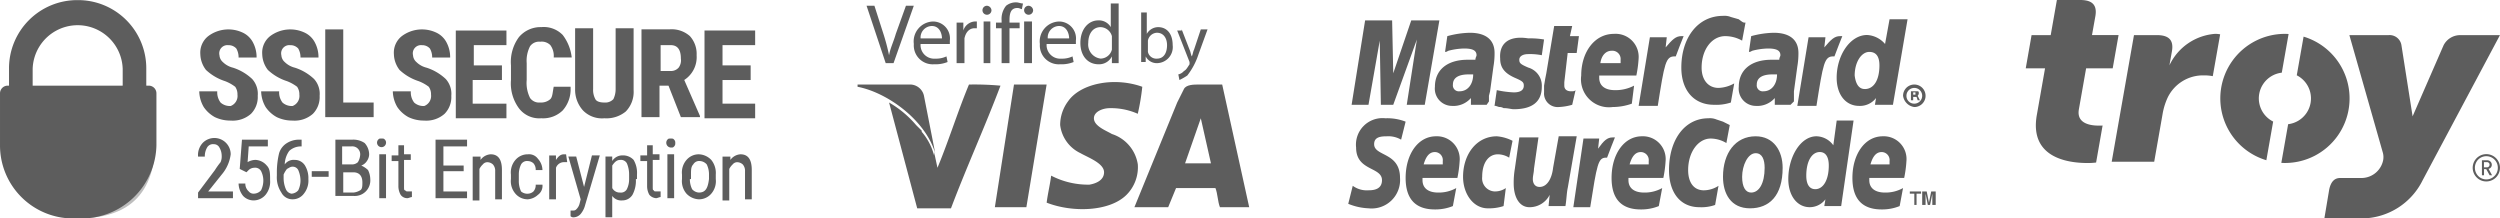 <?xml version="1.0" encoding="UTF-8"?>
<svg xmlns="http://www.w3.org/2000/svg" xmlns:xlink="http://www.w3.org/1999/xlink" id="Group_4575" data-name="Group 4575" width="349.68" height="30.555" viewBox="0 0 349.68 30.555">
  <defs>
    <clipPath id="clip-path">
      <path id="Path_221" data-name="Path 221" d="M20.464,237.669v-2.046a9.5,9.5,0,0,0-8.972-9.917,9.689,9.689,0,0,0-10.232,9.6v2.519H.788a.743.743,0,0,0-.787.787v6.769c0,5.982,2.361,10.861,10.861,10.861h0c5.982,0,10.861-2.361,10.861-10.861v-6.769a.743.743,0,0,0-.787-.787h-.472Zm-15.9-2.361a6.3,6.3,0,0,1,12.593,0v2.519H4.565v-2.519Z" transform="translate(0.001 -225.69)" fill="#5d5d5d"></path>
    </clipPath>
  </defs>
  <g id="Group_95" data-name="Group 95" transform="translate(0 0.001)">
    <g id="Group_88" data-name="Group 88" transform="translate(119.949 0.33)">
      <g id="Group_84" data-name="Group 84" transform="translate(68.632 1.878)">
        <path id="Path_181" data-name="Path 181" d="M169.1,234.774a1.574,1.574,0,1,1,1.574,1.574,1.836,1.836,0,0,1-1.574-1.574Zm1.574,1.1a1.1,1.1,0,1,0-1.1-1.1,1.077,1.077,0,0,0,1.1,1.1Zm-.157-.472H170.2v-1.259h.944c.157,0,.157.157.157.315a.549.549,0,0,1-.157.315l.315.63h-.315l-.157-.472h-.472v.472Zm0-.787h.315V234.3h-.315Z" transform="translate(-91.496 -223.586)" fill="#5d5d5d" fill-rule="evenodd"></path>
        <path id="Path_182" data-name="Path 182" d="M158.372,228.049l-.472,2.519a4.832,4.832,0,0,0-2.361-.63c-1.889,0-3.306,1.889-3.306,4.408,0,1.732.944,2.833,2.361,2.833a4.739,4.739,0,0,0,2.2-.63l-.472,2.676a6.522,6.522,0,0,1-2.361.315c-2.833,0-4.565-2.046-4.565-5.195,0-4.25,2.361-7.241,5.824-7.241a2.334,2.334,0,0,1,1.1.157l1.1.315c.63.472.63.472.944.472Z" transform="translate(-102.806 -227.093)" fill="#5d5d5d" fill-rule="evenodd"></path>
        <path id="Path_183" data-name="Path 183" d="M151.9,228.9h-.315c-.787,0-1.259.472-2.2,1.574l.157-1.417h-2.361l-1.574,9.6h2.676c.944-5.982,1.1-6.926,2.361-6.926h.157C151.267,230.474,151.582,229.687,151.9,228.9Z" transform="translate(-104.988 -226.055)" fill="#5d5d5d" fill-rule="evenodd"></path>
        <path id="Path_184" data-name="Path 184" d="M141.138,239.019a7.9,7.9,0,0,1-1.889.315,1.9,1.9,0,0,1-2.046-2.046v-.944l.157-.944.157-.787,1.1-6.611h2.519l-.315,1.417h1.259l-.315,2.361h-1.259l-.472,4.093v.472c0,.472.315.787.944.787.315,0,.472,0,.63-.157Z" transform="translate(-109.812 -226.572)" fill="#5d5d5d" fill-rule="evenodd"></path>
        <path id="Path_185" data-name="Path 185" d="M133.587,231.967c0,1.259.63,2.046,2.046,2.676,1.1.472,1.259.63,1.259,1.1q0,.945-1.417.944a13.969,13.969,0,0,1-2.361-.315l-.315,2.2h.157l.472.157a1.19,1.19,0,0,1,.63.157c.63,0,1.1.157,1.417.157,2.676,0,3.935-1.1,3.935-3.148a2.629,2.629,0,0,0-1.889-2.676c-1.1-.472-1.259-.63-1.259-1.1s.472-.787,1.259-.787a8.315,8.315,0,0,1,1.889.157l.315-2.2a11.158,11.158,0,0,0-2.2-.157c-2.991-.472-4.093.945-3.935,2.833Z" transform="translate(-112.336 -225.974)" fill="#5d5d5d" fill-rule="evenodd"></path>
        <path id="Path_186" data-name="Path 186" d="M171.071,239.363h-2.519l.157-.944a2.834,2.834,0,0,1-2.361,1.1c-1.889,0-3.148-1.574-3.148-3.935,0-3.148,1.889-5.982,4.25-5.982a3.548,3.548,0,0,1,2.519,1.259l.63-3.463h2.519Zm-3.935-2.2c1.259,0,2.046-1.259,2.046-3.306q0-1.889-1.417-1.889c-1.1,0-2.046,1.417-2.046,3.306Q165.955,237.16,167.135,237.16Z" transform="translate(-94.883 -226.916)" fill="#5d5d5d" fill-rule="evenodd"></path>
        <path id="Path_187" data-name="Path 187" d="M147.6,238.463a8,8,0,0,1-2.676.472,3.916,3.916,0,0,1-4.408-4.408c0-3.306,1.889-5.824,4.565-5.824a3.224,3.224,0,0,1,3.463,3.463,16.365,16.365,0,0,1-.315,2.361h-5.195v.315c0,1.1.787,1.732,2.2,1.732a5.561,5.561,0,0,0,2.676-.63l-.315,2.519Zm-1.574-5.667v-.472a1.158,1.158,0,0,0-1.259-1.259c-.787,0-1.417.63-1.574,1.732Z" transform="translate(-107.929 -226.174)" fill="#5d5d5d" fill-rule="evenodd"></path>
        <path id="Path_188" data-name="Path 188" d="M130.332,239.306h-2.519l1.417-9.13-3.306,9.13h-1.732l-.157-8.972-1.574,8.972H120.1l1.889-11.806h3.778l.157,7.4,2.519-7.4h3.935Z" transform="translate(-119.628 -226.859)" fill="#5d5d5d" fill-rule="evenodd"></path>
        <path id="Path_189" data-name="Path 189" d="M132.857,234.424h-.63c-1.417,0-2.2.472-2.2,1.417a.834.834,0,0,0,.944.945c1.1,0,1.889-.945,1.889-2.361Zm1.889,4.25h-2.2v-.944a3.243,3.243,0,0,1-2.676,1.1,2.408,2.408,0,0,1-2.361-2.676c0-2.361,1.732-3.778,4.565-3.778h1.1c0-.315.157-.472.157-.63,0-.63-.472-.944-1.732-.944a9.289,9.289,0,0,0-2.2.315l-.315.157h-.157l.315-2.2a12.726,12.726,0,0,1,3.148-.472c2.2,0,3.463.944,3.463,2.833a10.736,10.736,0,0,1-.157,1.889l-.472,3.463-.157.63v.787Z" transform="translate(-115.385 -226.227)" fill="#5d5d5d" fill-rule="evenodd"></path>
        <path id="Path_190" data-name="Path 190" d="M159.857,234.424h-.63c-1.417,0-2.2.472-2.2,1.417a.834.834,0,0,0,.944.945c1.1,0,1.889-.945,1.889-2.361Zm1.889,4.25h-2.2v-.944a3.243,3.243,0,0,1-2.676,1.1,2.408,2.408,0,0,1-2.361-2.676c0-2.361,1.732-3.778,4.565-3.778h1.1c0-.315.157-.472.157-.63,0-.63-.472-.944-1.732-.944a9.288,9.288,0,0,0-2.2.315l-.315.157h-.157l.315-2.2a12.726,12.726,0,0,1,3.148-.472c2.2,0,3.463.944,3.463,2.833a10.731,10.731,0,0,1-.157,1.889l-.472,3.463V238.2l-.472.472Z" transform="translate(-99.883 -226.227)" fill="#5d5d5d" fill-rule="evenodd"></path>
        <path id="Path_191" data-name="Path 191" d="M166,228.9h-.315c-.787,0-1.259.472-2.2,1.574l.157-1.417h-2.361l-1.574,9.6h2.676c.944-5.982,1.1-6.926,2.361-6.926h.157c.472-1.259.787-2.046,1.1-2.833Z" transform="translate(-96.893 -226.055)" fill="#5d5d5d" fill-rule="evenodd"></path>
        <path id="Path_192" data-name="Path 192" d="M158.924,242.208c0,2.2-.787,3.463-1.889,3.463-.787,0-1.259-.787-1.259-2.2,0-1.574.787-3.306,1.889-3.306C158.609,240.161,158.924,241.106,158.924,242.208Zm2.519,0c0-2.361-1.259-4.408-3.778-4.408-2.833,0-4.565,2.361-4.565,5.667,0,2.361,1.1,4.408,3.778,4.408s4.565-1.732,4.565-5.667Z" transform="translate(-100.682 -220.946)" fill="#5d5d5d" fill-rule="evenodd"></path>
        <path id="Path_193" data-name="Path 193" d="M156.8,237.149l-.472,2.519a4.3,4.3,0,0,0-2.2-.63c-1.732,0-3.148,1.889-3.148,4.408,0,1.732.787,2.833,2.2,2.833a3.811,3.811,0,0,0,2.046-.63l-.472,2.676a5.735,5.735,0,0,1-2.2.315c-2.676,0-4.25-2.046-4.25-5.195,0-4.25,2.2-7.241,5.509-7.241a2.334,2.334,0,0,1,1.1.157l.944.315Z" transform="translate(-103.437 -221.868)" fill="#5d5d5d" fill-rule="evenodd"></path>
        <path id="Path_194" data-name="Path 194" d="M145.624,237.9h-.315c-.787,0-1.259.472-2.046,1.574l.157-1.417h-2.2l-1.417,9.6h2.361c.944-5.982,1.1-6.926,2.2-6.926h.157c.472-1.259.787-2.046,1.1-2.833Z" transform="translate(-108.318 -220.888)" fill="#5d5d5d" fill-rule="evenodd"></path>
        <path id="Path_195" data-name="Path 195" d="M166.3,248.363h-2.361l.157-.944a2.748,2.748,0,0,1-2.2,1.1c-1.732,0-2.991-1.574-2.991-3.935,0-3.148,1.732-5.982,3.935-5.982a2.991,2.991,0,0,1,2.361,1.259l.472-3.463h2.361L166.3,248.363ZM162.678,246c1.1,0,1.889-1.259,1.889-3.306,0-1.259-.472-1.889-1.259-1.889-1.1,0-1.889,1.259-1.889,3.306C161.419,245.373,161.891,246,162.678,246Z" transform="translate(-97.352 -221.749)" fill="#5d5d5d" fill-rule="evenodd"></path>
        <path id="Path_196" data-name="Path 196" d="M131.511,247.561a6.527,6.527,0,0,1-2.519.472c-2.676,0-4.093-1.417-4.093-4.408,0-3.306,1.732-5.824,4.25-5.824a3.183,3.183,0,0,1,3.306,3.463,16.37,16.37,0,0,1-.315,2.361h-4.88v.315c0,1.1.787,1.732,2.2,1.732a4.986,4.986,0,0,0,2.519-.63l-.472,2.519Zm-1.417-5.824v-.472a1.122,1.122,0,0,0-1.1-1.259c-.787,0-1.259.63-1.574,1.731Z" transform="translate(-116.872 -220.947)" fill="#5d5d5d" fill-rule="evenodd"></path>
        <path id="Path_197" data-name="Path 197" d="M149.811,247.561a6.527,6.527,0,0,1-2.519.472c-2.676,0-4.093-1.417-4.093-4.408,0-3.306,1.732-5.824,4.25-5.824a3.183,3.183,0,0,1,3.306,3.463,16.379,16.379,0,0,1-.315,2.361h-4.88v.315c0,1.1.787,1.732,2.2,1.732a4.986,4.986,0,0,0,2.519-.63l-.472,2.519Zm-1.417-5.824v-.472a1.122,1.122,0,0,0-1.1-1.259c-.787,0-1.259.63-1.574,1.731Z" transform="translate(-106.366 -220.947)" fill="#5d5d5d" fill-rule="evenodd"></path>
        <path id="Path_198" data-name="Path 198" d="M171.211,247.561a6.527,6.527,0,0,1-2.519.472c-2.676,0-4.093-1.417-4.093-4.408,0-3.306,1.732-5.824,4.25-5.824a3.183,3.183,0,0,1,3.306,3.463,16.369,16.369,0,0,1-.315,2.361h-4.88v.315c0,1.1.787,1.732,2.2,1.732a4.986,4.986,0,0,0,2.519-.63l-.472,2.519Zm-1.417-5.824v-.472a1.122,1.122,0,0,0-1.1-1.259c-.787,0-1.259.63-1.574,1.731Z" transform="translate(-94.079 -220.947)" fill="#5d5d5d" fill-rule="evenodd"></path>
        <path id="Path_199" data-name="Path 199" d="M127.2,239.2a3.572,3.572,0,0,0-2.046-.472c-.944,0-1.732.158-1.732,1.1,0,1.732,3.62,1.1,3.62,4.722a3.979,3.979,0,0,1-4.408,4.25,8.286,8.286,0,0,1-2.833-.63l.63-2.519a3.331,3.331,0,0,0,2.2.63c.787,0,1.889-.157,1.889-1.417,0-1.889-3.62-1.259-3.62-4.565a3.709,3.709,0,0,1,4.093-4.093,7.084,7.084,0,0,1,2.833.472l-.63,2.519Z" transform="translate(-119.8 -221.872)" fill="#5d5d5d" fill-rule="evenodd"></path>
        <path id="Path_200" data-name="Path 200" d="M135.667,247.56a6.52,6.52,0,0,1-2.2.315c-2.046,0-3.463-2.046-3.463-4.408,0-3.148,1.889-5.667,4.722-5.667a5.839,5.839,0,0,1,2.2.63l-.472,2.361a3.036,3.036,0,0,0-1.574-.472c-1.259,0-2.2,1.1-2.2,3.148a1.832,1.832,0,0,0,1.731,2.046,2.659,2.659,0,0,0,1.574-.472l-.315,2.519Z" transform="translate(-113.944 -220.945)" fill="#5d5d5d" fill-rule="evenodd"></path>
        <path id="Path_201" data-name="Path 201" d="M142.056,245.041c-.157.787-.157,1.574-.315,2.519H139.38l.157-1.574h0a3.136,3.136,0,0,1-2.833,1.732c-1.417,0-2.2-1.417-2.2-3.306a11.293,11.293,0,0,1,.157-2.046l.63-4.408h2.676l-.63,4.408c0,.472-.157.944-.157,1.417,0,.63.315,1.1.944,1.1,1.1,0,1.732-1.259,1.889-2.676l.787-4.408h2.519l-1.259,7.241Z" transform="translate(-111.361 -220.945)" fill="#5d5d5d" fill-rule="evenodd"></path>
        <path id="Path_202" data-name="Path 202" d="M170.644,244.589h-.315v-1.574h-.63V242.7h1.574v.315h-.63Z" transform="translate(-91.151 -218.132)" fill="#5d5d5d" fill-rule="evenodd"></path>
        <path id="Path_203" data-name="Path 203" d="M172.689,244.589h-.472v-1.574h0l-.315,1.574h-.315l-.315-1.574h0v1.574H170.8V242.7h.63l.315,1.574h0l.315-1.574h.63Z" transform="translate(-90.52 -218.132)" fill="#5d5d5d" fill-rule="evenodd"></path>
      </g>
      <g id="Group_87" data-name="Group 87">
        <g id="Group_85" data-name="Group 85" transform="translate(1.259)">
          <path id="Path_204" data-name="Path 204" d="M79.676,234.228,77,226.2h1.1l1.259,3.935a28.393,28.393,0,0,1,.787,2.991h0c.157-.944.63-1.889.944-2.991l1.417-3.935h1.1l-2.833,8.028Z" transform="translate(-77 -225.727)" fill="#5d5d5d"></path>
          <path id="Path_205" data-name="Path 205" d="M82.153,230.748a1.9,1.9,0,0,0,2.046,2.046,3.386,3.386,0,0,0,1.574-.315l.157.787a4.52,4.52,0,0,1-1.889.315,2.644,2.644,0,0,1-2.833-2.833,2.788,2.788,0,0,1,2.676-3.148,2.371,2.371,0,0,1,2.361,2.676v.472Zm2.991-.787c0-.63-.315-1.732-1.417-1.732a1.607,1.607,0,0,0-1.574,1.732Z" transform="translate(-74.597 -224.923)" fill="#5d5d5d"></path>
          <path id="Path_206" data-name="Path 206" d="M85,229.489v-1.732h.944v1.1h0a1.81,1.81,0,0,1,1.574-1.259h.315v.944h-.315c-.787,0-1.259.63-1.417,1.417v3.463H85Z" transform="translate(-72.407 -224.923)" fill="#5d5d5d"></path>
          <path id="Path_207" data-name="Path 207" d="M88.559,226.83a.63.63,0,1,1-.63-.63.677.677,0,0,1,.63.63Zm-1.1,7.4V228.4H88.4v5.824Z" transform="translate(-71.087 -225.727)" fill="#5d5d5d"></path>
          <path id="Path_208" data-name="Path 208" d="M89.287,234.4v-4.88H88.5v-.787h.787v-.315a2.9,2.9,0,0,1,.63-2.046,2.2,2.2,0,0,1,1.417-.472c.315,0,.63.157.944.157l-.157.787c-.157,0-.315-.157-.63-.157-.944,0-1.1.787-1.1,1.732v.315h1.417v.787H90.389v4.88Z" transform="translate(-70.398 -225.9)" fill="#5d5d5d"></path>
          <path id="Path_209" data-name="Path 209" d="M92.259,226.83a.63.63,0,1,1-.63-.63A.677.677,0,0,1,92.259,226.83ZM91,234.228V228.4h1.1v5.824Z" transform="translate(-68.962 -225.727)" fill="#5d5d5d"></path>
          <path id="Path_210" data-name="Path 210" d="M93.353,230.748a1.9,1.9,0,0,0,2.046,2.046,3.386,3.386,0,0,0,1.574-.315l.157.787a4.52,4.52,0,0,1-1.889.315,2.644,2.644,0,0,1-2.833-2.833,2.788,2.788,0,0,1,2.676-3.148,2.371,2.371,0,0,1,2.361,2.676v.472Zm3.148-.787c0-.63-.315-1.732-1.417-1.732a1.607,1.607,0,0,0-1.574,1.732Z" transform="translate(-68.167 -224.923)" fill="#5d5d5d"></path>
          <path id="Path_211" data-name="Path 211" d="M101.352,226v8.343h-.944V233.4h0a2,2,0,0,1-1.889,1.1C97.1,234.5,96,233.4,96,231.509s1.1-3.148,2.519-3.148a1.92,1.92,0,0,1,1.732.944h0V226Zm-.944,5.037v-.472a1.7,1.7,0,0,0-1.574-1.259c-1.1,0-1.732.944-1.732,2.2a1.979,1.979,0,0,0,1.732,2.2,1.657,1.657,0,0,0,1.574-1.259v-1.417Z" transform="translate(-66.092 -225.842)" fill="#5d5d5d"></path>
          <path id="Path_212" data-name="Path 212" d="M101.4,233.884V226.8h.787v2.991h0a1.848,1.848,0,0,1,1.574-.944c1.259,0,2.046.944,2.046,2.519a2.243,2.243,0,0,1-2.2,2.519,1.732,1.732,0,0,1-1.574-.944h0v.787h-.63Zm.944-1.889v.315a1.2,1.2,0,0,0,1.259.944c.944,0,1.417-.787,1.417-1.889,0-.945-.472-1.732-1.417-1.732a1.336,1.336,0,0,0-1.259,1.1Z" transform="translate(-62.991 -225.383)" fill="#5d5d5d"></path>
          <path id="Path_213" data-name="Path 213" d="M105.23,228.3l1.1,2.833c.157.315.157.63.315.944h0c.157-.315.157-.63.315-.944l.944-2.833h.944l-1.259,3.463a9.711,9.711,0,0,1-1.574,2.991,9.031,9.031,0,0,1-1.1.63l-.157-.787a1.439,1.439,0,0,0,.787-.472c.315-.157.472-.472.787-.944v-.315l-1.732-4.408h.63Z" transform="translate(-61.154 -224.521)" fill="#5d5d5d"></path>
        </g>
        <g id="Group_86" data-name="Group 86" transform="translate(0 11.146)">
          <path id="Path_214" data-name="Path 214" d="M106.38,233.641a31.512,31.512,0,0,1-.63,3.778,9.178,9.178,0,0,0-3.935-.787c-.944,0-2.2.472-2.2,1.417,0,1.1,1.732,1.732,2.519,2.2a5.3,5.3,0,0,1,3.62,4.25,5.468,5.468,0,0,1-1.574,4.25c-2.361,2.361-7.556,2.519-11.176,1.1.157-1.259.472-2.519.63-3.778a11.2,11.2,0,0,0,5.352,1.259c.944-.157,2.046-.63,2.046-1.732,0-1.259-2.2-2.046-3.306-2.676a5.015,5.015,0,0,1-2.833-3.935,5.546,5.546,0,0,1,1.1-3.306C97.722,233.169,102.445,232.224,106.38,233.641Z" transform="translate(-66.555 -232.98)" fill="#5d5d5d" fill-rule="evenodd"></path>
          <path id="Path_215" data-name="Path 215" d="M88.4,250.358,91.076,233.2h4.565l-2.833,17.158Z" transform="translate(-69.196 -232.854)" fill="#5d5d5d" fill-rule="evenodd"></path>
          <path id="Path_216" data-name="Path 216" d="M90.176,233.2c-1.574,3.778-2.833,7.871-4.408,11.649l-.472-2.2h0v.472a8.328,8.328,0,0,0-1.732-3.306v-.157l-.472-.472-.315-.315A14.388,14.388,0,0,0,79,235.721l3.935,14.8h4.722c2.2-5.824,4.722-11.334,6.926-17.158a39.784,39.784,0,0,0-4.408-.157Z" transform="translate(-74.592 -232.857)" fill="#5d5d5d" fill-rule="evenodd"></path>
          <path id="Path_217" data-name="Path 217" d="M83.441,233.2H76.2v.315c4.093.787,9.445,4.565,10.861,9.287l-1.574-8.028a2,2,0,0,0-2.046-1.574Z" transform="translate(-76.2 -232.855)" fill="#5d5d5d" fill-rule="evenodd"></path>
          <path id="Path_218" data-name="Path 218" d="M116.856,250.358h-4.093c-.315-.787-.315-1.889-.63-2.676h-5.509l-1.1,2.676H100.8l5.982-14.639.944-1.889c.315-.63,1.417-.63,2.046-.63h3.306Zm-6.769-12.436-2.2,6.3h3.62Z" transform="translate(-62.077 -232.854)" fill="#5d5d5d" fill-rule="evenodd"></path>
        </g>
      </g>
    </g>
    <g id="Group_94" data-name="Group 94" transform="translate(0)">
      <g id="Group_91" data-name="Group 91">
        <path id="Path_219" data-name="Path 219" d="M20,237.821H16.7V235.3a6.3,6.3,0,0,0-12.593,0v2.519H.8V235.3a9.541,9.541,0,0,1,9.6-9.6,9.541,9.541,0,0,1,9.6,9.6Z" transform="translate(0.461 -225.685)" fill="#5d5d5d"></path>
        <path id="Path_220" data-name="Path 220" d="M11.491,251.875H10.232A10.211,10.211,0,0,1,0,241.643V234.4a1.077,1.077,0,0,1,1.1-1.1H20.779a1.077,1.077,0,0,1,1.1,1.1v7.241a10.449,10.449,0,0,1-10.389,10.232Z" transform="translate(0.001 -221.321)" fill="#5d5d5d"></path>
        <g id="Group_90" data-name="Group 90">
          <g id="Group_89" data-name="Group 89" clip-path="url(#clip-path)">
            <rect id="Rectangle_72" data-name="Rectangle 72" width="10.861" height="18.575" transform="translate(10.863 11.979)" fill="#5d5d5d" opacity="0.4"></rect>
          </g>
        </g>
        <path id="Path_222" data-name="Path 222" d="M8.195,245.1,3,240.222l2.2-2.046,2.991,2.833,5.824-5.509,2.2,2.046Z" transform="translate(1.724 -220.058)" fill="#5d5d5d"></path>
      </g>
      <g id="Group_92" data-name="Group 92" transform="translate(27.863 3.777)">
        <path id="Path_223" data-name="Path 223" d="M23.052,237.43a1.834,1.834,0,0,0-.315-1.1,5.669,5.669,0,0,0-1.417-.787,7.061,7.061,0,0,1-2.676-1.574,3.761,3.761,0,0,1-.787-2.2,2.936,2.936,0,0,1,1.1-2.519,4.7,4.7,0,0,1,4.88-.472,3.088,3.088,0,0,1,1.417,1.417,4.357,4.357,0,0,1,.472,2.046H23.209a2.438,2.438,0,0,0-.315-1.259,1.429,1.429,0,0,0-1.1-.472,1.149,1.149,0,0,0-1.259,1.417,1.36,1.36,0,0,0,.472.944,3.044,3.044,0,0,0,1.417.787,7.061,7.061,0,0,1,2.676,1.574,3.092,3.092,0,0,1,.787,2.361,3.323,3.323,0,0,1-.944,2.519,3.849,3.849,0,0,1-2.833.944,5.028,5.028,0,0,1-2.2-.472,4.465,4.465,0,0,1-1.574-1.417,4.551,4.551,0,0,1-.63-2.2h2.519a2.35,2.35,0,0,0,.472,1.574,1.923,1.923,0,0,0,1.417.472A1.5,1.5,0,0,0,23.052,237.43Z" transform="translate(-17.7 -227.969)" fill="#5d5d5d"></path>
        <path id="Path_224" data-name="Path 224" d="M28.552,237.43a1.834,1.834,0,0,0-.315-1.1,5.668,5.668,0,0,0-1.417-.787,7.062,7.062,0,0,1-2.676-1.574,3.761,3.761,0,0,1-.787-2.2,2.936,2.936,0,0,1,1.1-2.519,4.7,4.7,0,0,1,4.88-.472,3.088,3.088,0,0,1,1.417,1.417,4.357,4.357,0,0,1,.472,2.046H28.709a2.438,2.438,0,0,0-.315-1.259,1.429,1.429,0,0,0-1.1-.472,1.149,1.149,0,0,0-1.259,1.417,1.36,1.36,0,0,0,.472.944,3.044,3.044,0,0,0,1.417.787,7.061,7.061,0,0,1,2.676,1.574,3.092,3.092,0,0,1,.787,2.361,3.323,3.323,0,0,1-.944,2.519,3.849,3.849,0,0,1-2.833.944,5.028,5.028,0,0,1-2.2-.472,4.465,4.465,0,0,1-1.574-1.417,4.551,4.551,0,0,1-.63-2.2h2.519a2.35,2.35,0,0,0,.472,1.574,1.924,1.924,0,0,0,1.417.472A1.5,1.5,0,0,0,28.552,237.43Z" transform="translate(-14.542 -227.969)" fill="#5d5d5d"></path>
        <path id="Path_225" data-name="Path 225" d="M31.261,238.532h4.408v2.046H28.9V228.3h2.519v10.232Z" transform="translate(-11.27 -227.969)" fill="#5d5d5d"></path>
        <path id="Path_226" data-name="Path 226" d="M40.252,237.43a1.834,1.834,0,0,0-.315-1.1,5.668,5.668,0,0,0-1.417-.787,7.062,7.062,0,0,1-2.676-1.574,3.761,3.761,0,0,1-.787-2.2,2.936,2.936,0,0,1,1.1-2.519,4.7,4.7,0,0,1,4.88-.472,3.088,3.088,0,0,1,1.417,1.417,4.357,4.357,0,0,1,.472,2.046H40.409a2.438,2.438,0,0,0-.315-1.259,1.429,1.429,0,0,0-1.1-.472,1.149,1.149,0,0,0-1.259,1.417,1.36,1.36,0,0,0,.472.944,3.044,3.044,0,0,0,1.417.787,7.061,7.061,0,0,1,2.676,1.574,3.091,3.091,0,0,1,.787,2.361,3.323,3.323,0,0,1-.944,2.519,3.848,3.848,0,0,1-2.833.944,5.028,5.028,0,0,1-2.2-.472,4.465,4.465,0,0,1-1.574-1.417,4.551,4.551,0,0,1-.63-2.2h2.519a2.35,2.35,0,0,0,.472,1.574,1.924,1.924,0,0,0,1.417.472A1.5,1.5,0,0,0,40.252,237.43Z" transform="translate(-7.825 -227.969)" fill="#5d5d5d"></path>
        <path id="Path_227" data-name="Path 227" d="M46.8,235.326H42.861v3.306h4.722v2.046H40.5V228.4h7.084v2.046H43.019v2.833h3.935v2.046Z" transform="translate(-4.61 -227.912)" fill="#5d5d5d"></path>
        <path id="Path_228" data-name="Path 228" d="M53.75,236.606a4.442,4.442,0,0,1-1.1,3.148,3.918,3.918,0,0,1-2.991,1.1,3.562,3.562,0,0,1-3.148-1.417,5.867,5.867,0,0,1-1.1-3.935v-2.046a5.867,5.867,0,0,1,1.1-3.935,3.964,3.964,0,0,1,3.148-1.417,3.7,3.7,0,0,1,2.991,1.1,6.338,6.338,0,0,1,1.259,3.148H51.389a2.533,2.533,0,0,0-.472-1.732,1.7,1.7,0,0,0-1.417-.472,1.535,1.535,0,0,0-1.417.63,4.423,4.423,0,0,0-.472,2.361V235.5a4.7,4.7,0,0,0,.472,2.519,1.535,1.535,0,0,0,1.417.63,1.924,1.924,0,0,0,1.417-.472c.315-.315.315-.944.472-1.732H53.75Z" transform="translate(-1.804 -228.09)" fill="#5d5d5d"></path>
        <path id="Path_229" data-name="Path 229" d="M59.286,228.357v8.5a3.918,3.918,0,0,1-1.1,2.991,4.261,4.261,0,0,1-2.991.944,3.7,3.7,0,0,1-2.991-1.1,4.31,4.31,0,0,1-1.1-2.991v-8.5h2.519v8.5a2.66,2.66,0,0,0,.315,1.417c.157.315.63.472,1.259.472a1.549,1.549,0,0,0,1.259-.472,3.148,3.148,0,0,0,.315-1.417v-8.5h2.519Z" transform="translate(1.475 -228.027)" fill="#5d5d5d"></path>
        <path id="Path_230" data-name="Path 230" d="M60.778,236.175H59.519v4.408H57V228.3h3.935a3.849,3.849,0,0,1,2.833.944,3.7,3.7,0,0,1,.944,2.676,3.8,3.8,0,0,1-1.732,3.463l2.2,5.037v.157H62.509Zm-1.1-2.046h1.417a1.429,1.429,0,0,0,1.1-.472,1.7,1.7,0,0,0,.315-1.259q0-1.889-1.417-1.889H59.676Z" transform="translate(4.863 -227.974)" fill="#5d5d5d"></path>
        <path id="Path_231" data-name="Path 231" d="M69.054,235.326H65.119v3.306h4.565v2.046H62.6V228.4h7.084v2.046H65.119v2.833h3.935Z" transform="translate(8.078 -227.912)" fill="#5d5d5d"></path>
      </g>
      <g id="Group_93" data-name="Group 93" transform="translate(27.697 19.298)">
        <path id="Path_232" data-name="Path 232" d="M22.168,246.372H17.6v-.787l2.361-3.148a10.736,10.736,0,0,1,.787-1.1,2,2,0,0,0,.157-.945,2.275,2.275,0,0,0-.315-1.1.866.866,0,0,0-.787-.472.945.945,0,0,0-.944.472,2.438,2.438,0,0,0-.315,1.259H17.6a2.509,2.509,0,0,1,.63-1.889,2.282,2.282,0,0,1,3.935,1.574,5.418,5.418,0,0,1-1.259,2.833l-1.889,2.361h3.463v.944Z" transform="translate(-17.594 -237.95)" fill="#5d5d5d"></path>
        <path id="Path_233" data-name="Path 233" d="M21.357,242.193l.315-4.093h3.62v.944H22.617l-.157,2.2a2.274,2.274,0,0,1,1.1-.315,2.187,2.187,0,0,1,1.574.787c.472.472.472,1.1.472,2.046a2.9,2.9,0,0,1-.63,2.046,2.187,2.187,0,0,1-1.574.787,2.021,2.021,0,0,1-1.574-.63,2.865,2.865,0,0,1-.63-1.732h.944a1.429,1.429,0,0,0,.472,1.1.867.867,0,0,0,.787.315,1.36,1.36,0,0,0,.944-.472,3.148,3.148,0,0,0,.315-1.417,2.966,2.966,0,0,0-.315-1.259.944.944,0,0,0-.944-.472,1.2,1.2,0,0,0-.787.315l-.315.315Z" transform="translate(-15.524 -237.864)" fill="#5d5d5d"></path>
        <path id="Path_234" data-name="Path 234" d="M28.066,238.1v.944h-.157a2.406,2.406,0,0,0-1.574.63,3.375,3.375,0,0,0-.63,1.889,1.535,1.535,0,0,1,1.417-.63,1.653,1.653,0,0,1,1.417.787,3.358,3.358,0,0,1,.472,1.889,2.9,2.9,0,0,1-.63,2.046,1.938,1.938,0,0,1-1.574.787,1.731,1.731,0,0,1-1.574-.944,3.794,3.794,0,0,1-.63-2.361v-.472a11.3,11.3,0,0,1,.315-2.676,2.519,2.519,0,0,1,1.1-1.417,3.174,3.174,0,0,1,1.732-.472Zm-1.259,3.778c-.315,0-.472.157-.787.315a3.44,3.44,0,0,0-.472.787v.472a3.949,3.949,0,0,0,.315,1.574,1.045,1.045,0,0,0,.787.63,1.36,1.36,0,0,0,.944-.472,3.148,3.148,0,0,0,.315-1.417,3.759,3.759,0,0,0-.315-1.417A.866.866,0,0,0,26.807,241.878Z" transform="translate(-13.575 -237.864)" fill="#5d5d5d"></path>
        <path id="Path_235" data-name="Path 235" d="M30.061,241.687H27.7V240.9h2.361Z" transform="translate(-11.792 -236.256)" fill="#5d5d5d"></path>
        <path id="Path_236" data-name="Path 236" d="M29.8,246.287V238.1h2.361a2.833,2.833,0,0,1,1.732.472,2.4,2.4,0,0,1,.63,1.574,1.687,1.687,0,0,1-.315.945,1.574,1.574,0,0,1-.787.63,3.292,3.292,0,0,1,.944.63,2.966,2.966,0,0,1,.315,1.259,2.179,2.179,0,0,1-2.361,2.361H29.8Zm1.1-4.722h1.259a1.2,1.2,0,0,0,.787-.315,2.237,2.237,0,0,0,.315-.945A1.113,1.113,0,0,0,32,239.046H30.744v2.519Zm0,.944V245.5h1.417a2.237,2.237,0,0,0,.944-.315c.315-.157.315-.63.315-1.1,0-.944-.472-1.417-1.259-1.417H30.9Z" transform="translate(-10.586 -237.865)" fill="#5d5d5d"></path>
        <path id="Path_237" data-name="Path 237" d="M34.758,238.63a.63.63,0,1,1-1.1-.472c.157-.157.157-.157.472-.157s.315,0,.472.157A.578.578,0,0,1,34.758,238.63Zm0,7.713h-.944V240.2h.944Z" transform="translate(-8.461 -237.921)" fill="#5d5d5d"></path>
        <path id="Path_238" data-name="Path 238" d="M36.532,238.5v1.417h.944v.787h-.944v3.778c0,.315,0,.472.157.472.157.157.157.157.472.157h.472v.787c-.157,0-.472.157-.63.157a1.122,1.122,0,0,1-.944-.472,2.438,2.438,0,0,1-.315-1.259v-3.463H34.8v-.787h.944v-1.417h.787Z" transform="translate(-7.716 -237.634)" fill="#5d5d5d"></path>
        <path id="Path_239" data-name="Path 239" d="M42.635,242.508H39.8v2.833h3.306v.945H38.7V238.1h4.408v.944H39.8v2.676h2.833Z" transform="translate(-5.477 -237.864)" fill="#5d5d5d"></path>
        <path id="Path_240" data-name="Path 240" d="M43.1,239.557v.63a1.878,1.878,0,0,1,1.417-.787c1.1,0,1.574.787,1.574,2.2V245.7h-.944v-3.935a1.33,1.33,0,0,0-.315-.945,1.2,1.2,0,0,0-.787-.315.819.819,0,0,0-.63.315,2.173,2.173,0,0,0-.472.63v4.408H42v-6.139h1.1Z" transform="translate(-3.582 -237.117)" fill="#5d5d5d"></path>
        <path id="Path_241" data-name="Path 241" d="M47.767,244.913a1.2,1.2,0,0,0,.787-.315,1.33,1.33,0,0,0,.315-.944h.944a1.535,1.535,0,0,1-.63,1.417,2.344,2.344,0,0,1-1.417.63,2.256,2.256,0,0,1-1.732-.787,2.676,2.676,0,0,1-.63-2.046v-.63a2.676,2.676,0,0,1,.63-2.046,2.256,2.256,0,0,1,1.732-.787,1.535,1.535,0,0,1,1.417.63,2.4,2.4,0,0,1,.63,1.574h-.944a1.33,1.33,0,0,0-.315-.944,1.2,1.2,0,0,0-.787-.315.944.944,0,0,0-.944.472,3.148,3.148,0,0,0-.315,1.417v.787a3.386,3.386,0,0,0,.315,1.574,1.33,1.33,0,0,0,.944.315Z" transform="translate(-1.636 -237.121)" fill="#5d5d5d"></path>
        <path id="Path_242" data-name="Path 242" d="M51.319,240.5h-.472a1.184,1.184,0,0,0-1.1.787V245.7H48.8v-6.139h.944v.63c.315-.472.63-.787,1.1-.787h.315Z" transform="translate(0.322 -237.118)" fill="#5d5d5d"></path>
        <path id="Path_243" data-name="Path 243" d="M52.7,243.908l1.1-4.408h1.1l-2.046,6.926a3.164,3.164,0,0,1-.63,1.259,1.36,1.36,0,0,1-.944.472.577.577,0,0,1-.472-.157v-.787h.157c.315,0,.472,0,.63-.157a1.683,1.683,0,0,0,.472-.787l.157-.63L50.5,239.657h1.1Z" transform="translate(1.298 -237.06)" fill="#5d5d5d"></path>
        <path id="Path_244" data-name="Path 244" d="M58.05,242.807a4.169,4.169,0,0,1-.472,2.2,1.653,1.653,0,0,1-1.417.787,1.535,1.535,0,0,1-1.417-.63v2.991H53.8v-8.5h.944v.63a1.653,1.653,0,0,1,1.417-.787,2.021,2.021,0,0,1,1.574.63,3.572,3.572,0,0,1,.472,2.046v.63Zm-.944-.63a3.949,3.949,0,0,0-.315-1.574.945.945,0,0,0-.944-.472c-.472,0-.787.315-1.1.787v3.148a1.188,1.188,0,0,0,1.1.63.944.944,0,0,0,.944-.472,3.148,3.148,0,0,0,.315-1.417Z" transform="translate(3.193 -237.061)" fill="#5d5d5d"></path>
        <path id="Path_245" data-name="Path 245" d="M58.632,238.5v1.417h.944v.787h-.944v3.778c0,.315,0,.472.157.472,0,.157.157.157.472.157h.472v.787c-.157,0-.472.157-.63.157a1.36,1.36,0,0,1-.944-.472,2.438,2.438,0,0,1-.315-1.259v-3.463H56.9v-.787h.944v-1.417h.787Z" transform="translate(4.972 -237.634)" fill="#5d5d5d"></path>
        <path id="Path_246" data-name="Path 246" d="M60.46,238.63a.577.577,0,0,1-.157.472c-.157.157-.157.157-.472.157a.671.671,0,0,1-.472-1.1c.157-.157.157-.157.472-.157s.315,0,.472.157a.578.578,0,0,1,.157.472Zm-.157,7.713h-.944V240.2H60.3Z" transform="translate(6.293 -237.921)" fill="#5d5d5d"></path>
        <path id="Path_247" data-name="Path 247" d="M60.606,242.233a2.676,2.676,0,0,1,.63-2.046,2.256,2.256,0,0,1,1.732-.787,2.528,2.528,0,0,1,1.732.787,2.9,2.9,0,0,1,.63,2.046v.63a2.676,2.676,0,0,1-.63,2.046,2.256,2.256,0,0,1-1.732.787,2.528,2.528,0,0,1-1.732-.787,2.676,2.676,0,0,1-.63-2.046Zm1.1.63a3.149,3.149,0,0,0,.315,1.417,1.36,1.36,0,0,0,.944.472c.944,0,1.259-.63,1.417-1.889v-.63a3.148,3.148,0,0,0-.315-1.417,1.36,1.36,0,0,0-.944-.472.945.945,0,0,0-.944.472c-.315.315-.315.787-.315,1.417v.63Z" transform="translate(7.09 -237.117)" fill="#5d5d5d"></path>
        <path id="Path_248" data-name="Path 248" d="M65.3,239.557v.63a1.878,1.878,0,0,1,1.417-.787c1.1,0,1.574.787,1.574,2.2V245.7h-.944v-3.935a1.33,1.33,0,0,0-.315-.945,1.2,1.2,0,0,0-.787-.315.819.819,0,0,0-.63.315,2.173,2.173,0,0,0-.472.63v4.408H64.2v-6.139h1.1Z" transform="translate(9.163 -237.117)" fill="#5d5d5d"></path>
      </g>
    </g>
  </g>
  <g id="troy-seeklogo" transform="translate(283.342)">
    <path id="Path_77837" data-name="Path 77837" d="M5191.119,3145.1a2.6,2.6,0,0,0-2.361,1.442l-4.323,9.917-1.556-9.917a1.678,1.678,0,0,0-1.809-1.443h-5.479l4.688,16.462a2.392,2.392,0,0,1,.038,1.032,3.109,3.109,0,0,1-2.931,2.489h-3.069c-.787,0-1.292.481-1.541,1.574l-.684,4.08h5.4a9.565,9.565,0,0,0,8.343-5.331l10.817-20.306Z" transform="translate(-5130.321 -3140.186)" fill="#5d5d5d" fill-rule="evenodd"></path>
    <path id="Path_77838" data-name="Path 77838" d="M716.325,2620.3c1.618,0,2.4.645,2.116,2.268l-.472,2.641h3.717l-.82,4.645h-3.718l-1.014,5.745c-.351,2,1.632,2.27,2.769,2.27.227,0,.414,0,.549-.012l-.908,5.176a9.157,9.157,0,0,1-1.182.069c-2.821,0-8.16-.756-7.11-6.711l1.151-6.536h-2.7l.816-4.645h2.676l.864-4.908h3.265Z" transform="translate(-708.7 -2620.3)" fill="#5d5d5d" fill-rule="evenodd"></path>
    <path id="Path_77839" data-name="Path 77839" d="M4530.316,3167.4l-.954,5.411a3.628,3.628,0,0,1-1.206,6.838l-.954,5.41c.168.011.34.016.511.016a9.027,9.027,0,0,0,2.6-17.674" transform="translate(-4491.451 -3162.278)" fill="#5d5d5d" fill-rule="evenodd"></path>
    <path id="Path_77840" data-name="Path 77840" d="M3624.777,3138.663a3.62,3.62,0,0,1,1.207-6.836l.953-5.41c-.168-.009-.342-.019-.512-.019a9.027,9.027,0,0,0-2.6,17.675Z" transform="translate(-3590.168 -3121.661)" fill="#5d5d5d" fill-rule="evenodd"></path>
    <path id="Path_77841" data-name="Path 77841" d="M1996.317,3126.474h3.194c1.618,0,2.4.647,2.113,2.268l-.351,1.963a7.7,7.7,0,0,1,6.418-4.408,3.85,3.85,0,0,1,.681.069l-1.033,5.852a5.849,5.849,0,0,0-1.185-.109,5.49,5.49,0,0,0-5.124,3.1,9.151,9.151,0,0,0-.729,2.407l-1.155,6.573H1993.2Z" transform="translate(-1981.175 -3121.564)" fill="#5d5d5d" fill-rule="evenodd"></path>
    <path id="Path_77842" data-name="Path 77842" d="M7389.559,4923.191a.344.344,0,0,0-.111-.262.384.384,0,0,0-.281-.1h-.394v.734h.389a.407.407,0,0,0,.284-.1.343.343,0,0,0,.108-.263m.352,1.467h-.338l-.472-.854h-.314v.854h-.292v-2.1h.712a.68.68,0,0,1,.473.181.6.6,0,0,1,.194.448.563.563,0,0,1-.454.573Zm.808-1.047a1.568,1.568,0,0,1-.472,1.151,1.588,1.588,0,0,1-2.271,0,1.655,1.655,0,0,1,0-2.3,1.609,1.609,0,0,1,2.744,1.151m.3,0a1.913,1.913,0,0,1-1.908,1.911,1.863,1.863,0,0,1-1.352-.562,1.909,1.909,0,1,1,3.261-1.349" transform="translate(-7324.68 -4900.154)" fill="#5d5d5d" fill-rule="evenodd"></path>
  </g>
</svg>
